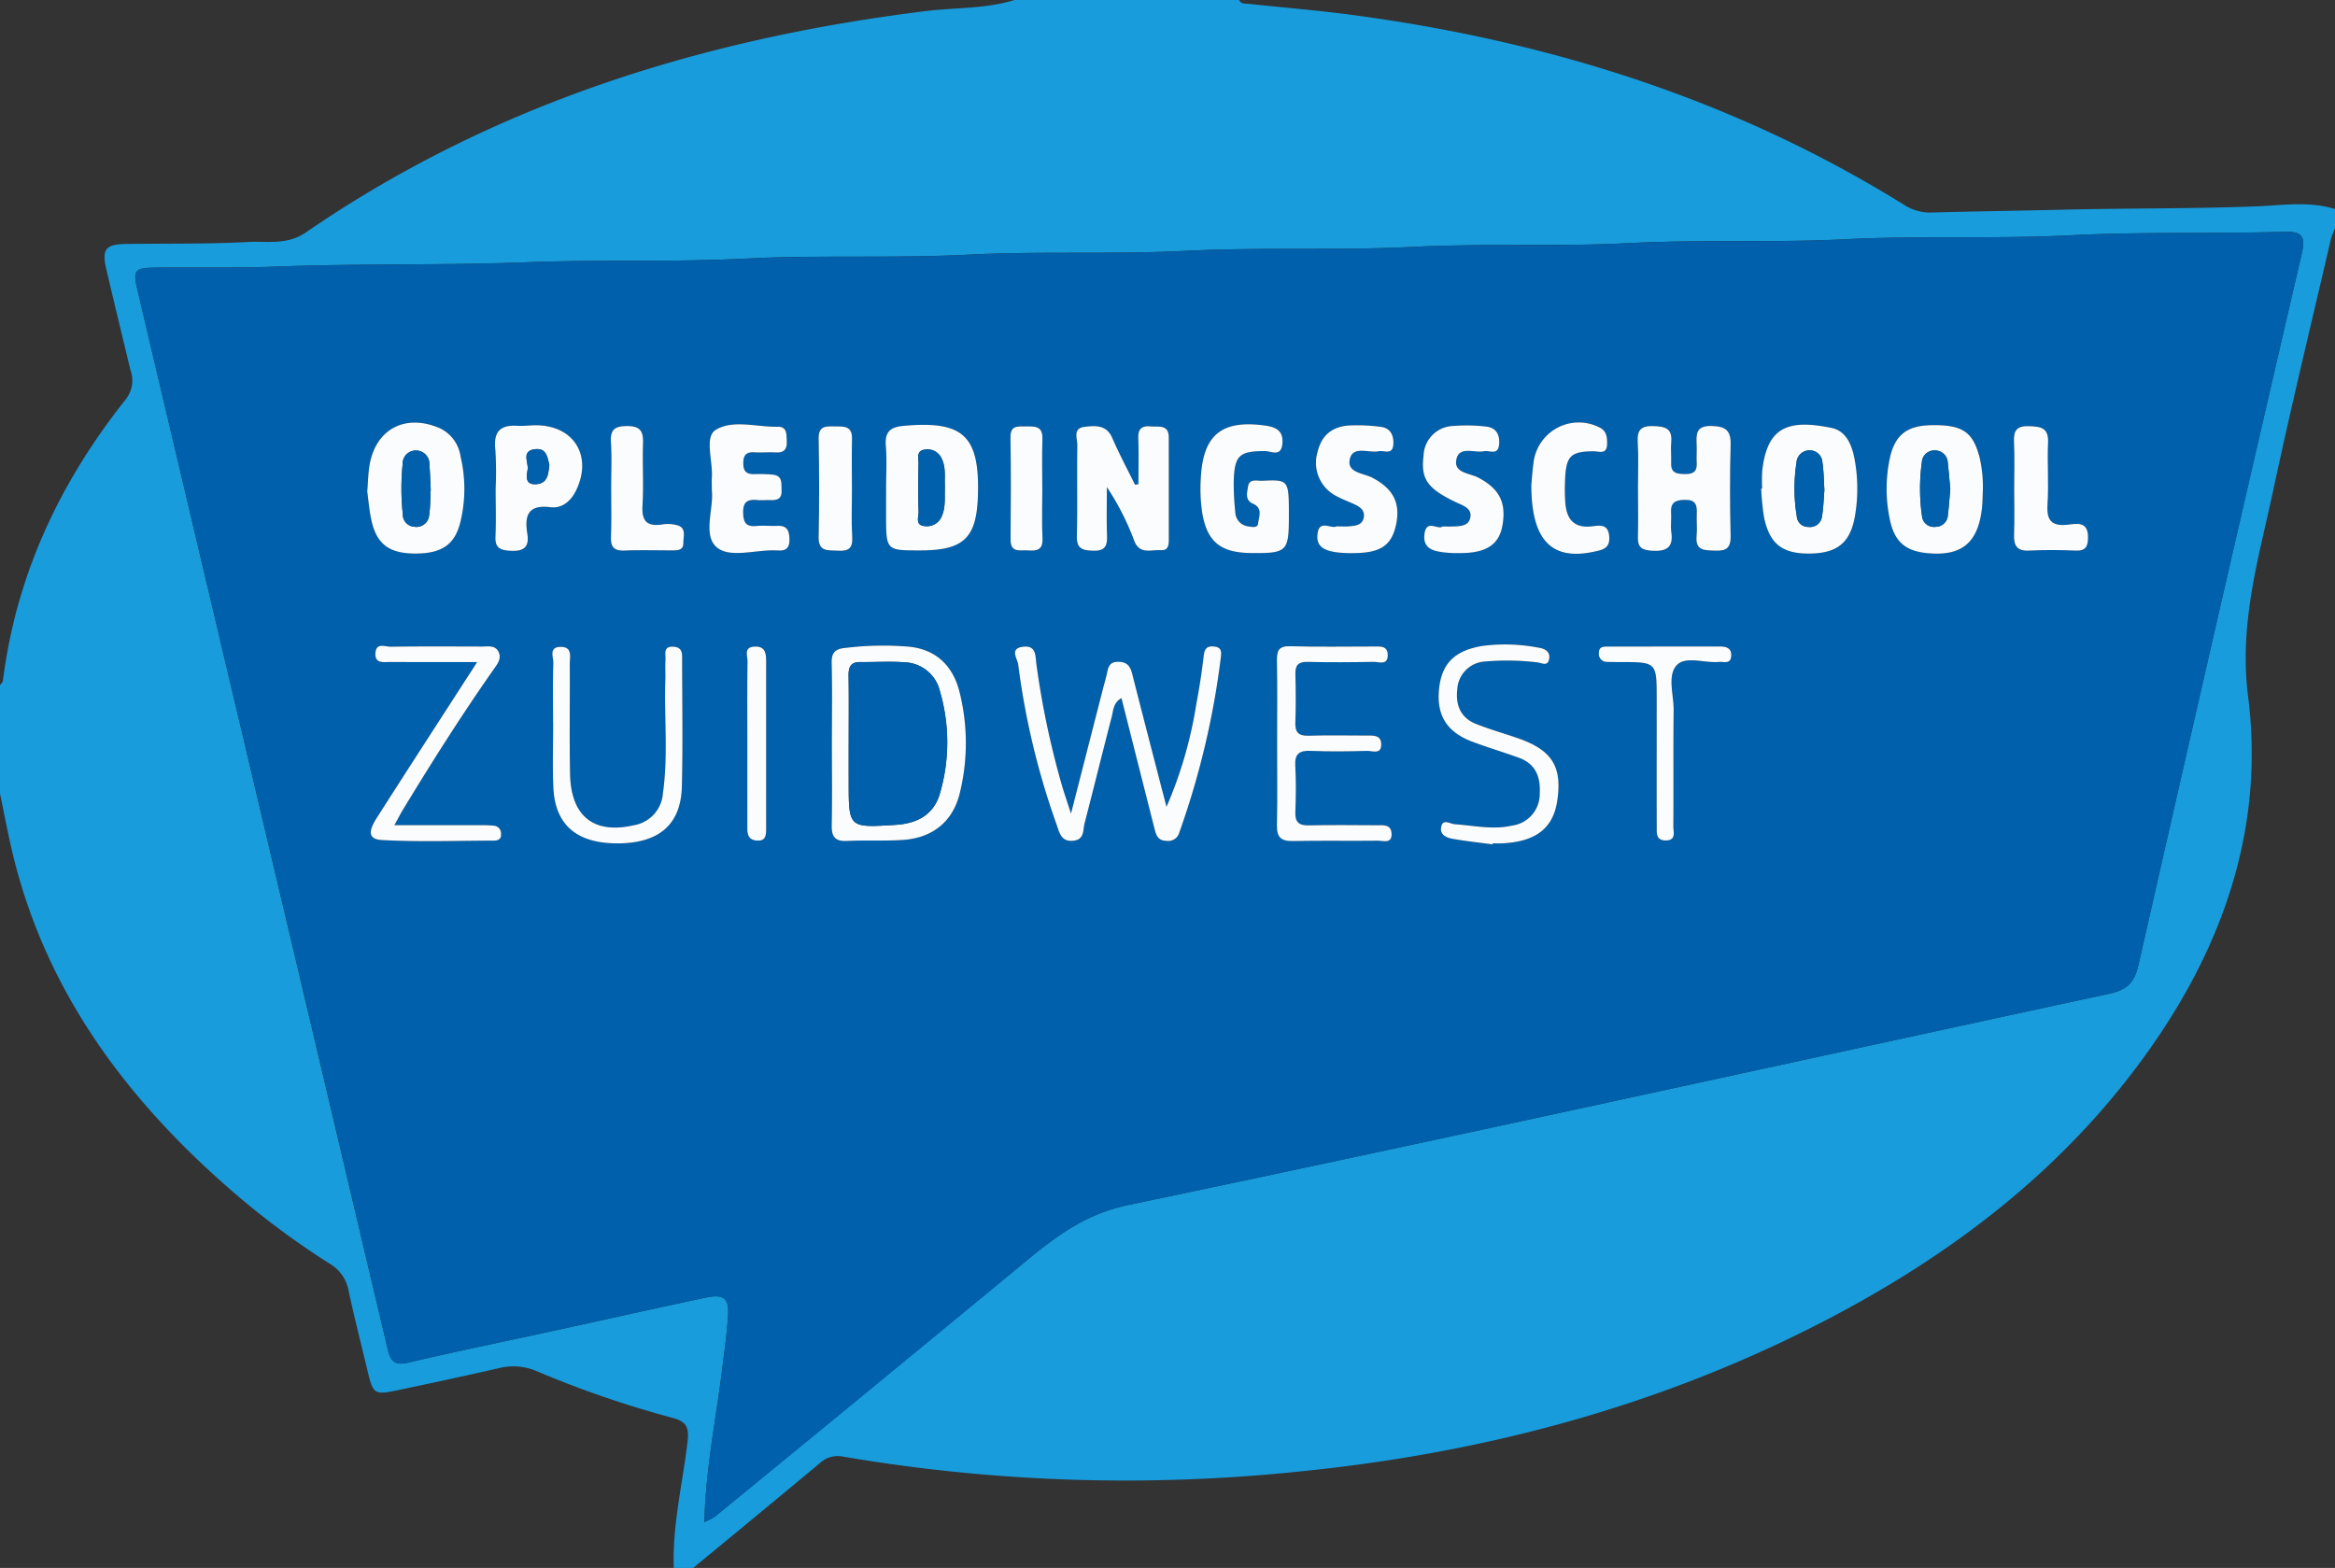 <svg xmlns="http://www.w3.org/2000/svg" width="333.593" height="224.031" viewBox="0 0 333.593 224.031">
  <rect x="0" y="0" width="333.593" height="224.031" fill="#333333" stroke="none"/>
  <g id="Group_147" data-name="Group 147" transform="translate(-469 367)">
    <path id="Path_139" data-name="Path 139" d="M159.633,14.635H191.72c.3.639.9.5,1.43.558,5.034.534,10.084.949,15.1,1.625,27.978,3.77,54.389,12.119,78.5,27.1A6.72,6.72,0,0,0,290.642,45c6.352-.167,12.705-.262,19.057-.411,9.116-.214,18.235-.118,27.351-.468,3.721-.143,7.528-.776,11.232.385v2.766a11.275,11.275,0,0,0-.581,1.51c-2.765,11.929-5.664,23.83-8.22,35.8-2.072,9.709-4.942,19.081-3.617,29.546,2.5,19.768-4.183,37.411-16.051,53.141-12.135,16.083-27.932,27.691-45.715,36.741-23.19,11.8-47.919,18.293-73.733,20.875a239.86,239.86,0,0,1-65.258-2.129,3.749,3.749,0,0,0-3.288.937q-9.026,7.517-18.1,14.971H110.95c-.218-6.117,1.269-12.058,1.97-18.076.253-2.169-.288-2.876-2.252-3.393a147.973,147.973,0,0,1-19.307-6.644,8.43,8.43,0,0,0-5.372-.437c-4.753,1.089-9.522,2.113-14.293,3.119-3.576.754-3.687.659-4.514-2.8-.9-3.759-1.855-7.506-2.671-11.282a5.646,5.646,0,0,0-2.665-3.922,116.577,116.577,0,0,1-15.205-11.468c-14.36-12.735-25.319-27.679-30.014-46.633-.745-3.008-1.3-6.065-1.938-9.1V112.545c.145-.222.392-.432.422-.669,1.9-15.136,8.158-28.377,17.573-40.219a4.334,4.334,0,0,0,.647-4.131c-1.166-4.831-2.34-9.66-3.47-14.5-.648-2.776-.057-3.494,2.809-3.533,5.8-.078,11.615.024,17.406-.279,2.756-.144,5.647.46,8.267-1.341,26.723-18.366,56.678-27.7,88.572-31.652C151.154,15.7,155.49,15.918,159.633,14.635ZM115.4,232.058a7.581,7.581,0,0,0,1.445-.742q22.108-18.122,44.174-36.293c4.455-3.685,8.685-6.924,14.86-8.217,46.75-9.79,93.389-20.112,140.083-30.171,2.523-.543,3.643-1.517,4.225-4.086q11.545-50.893,23.353-101.726c.56-2.417,0-3.142-2.431-3.071-10.217.3-20.438-.024-30.664.5-10.663.55-21.358.017-32.043.561-10.3.524-20.624.024-30.942.555-10.3.531-20.622.024-30.942.542-10.848.544-21.728.017-32.6.569-10.3.523-20.621.011-30.939.541-10.571.543-21.173.019-31.767.561-10.388.531-20.8.121-31.215.523-11.958.461-23.943.164-35.912.622-5.708.218-11.428.075-17.143.146-3.112.039-3.3.32-2.561,3.441q6.69,28.353,13.392,56.7,11.151,47.161,22.284,94.326c.408,1.732.944,2.461,2.939,1.993,6.988-1.64,14.022-3.081,21.036-4.609,7.1-1.548,14.2-3.142,21.31-4.651,2.781-.59,3.526-.013,3.357,2.608-.165,2.566-.533,5.12-.85,7.674-.892,7.2-2.362,14.341-2.519,21.632l-.067.227Z" transform="translate(454.311 -381.635)" fill="#189cdc"/>
    <path id="Path_140" data-name="Path 140" d="M164.754,316.623c.159-7.29,1.628-14.426,2.52-21.631.316-2.554.684-5.108.85-7.674.169-2.621-.577-3.2-3.357-2.608-7.112,1.509-14.206,3.1-21.31,4.651-7.014,1.529-14.048,2.97-21.036,4.609-2,.468-2.532-.261-2.939-1.993Q108.379,244.8,97.2,197.651q-6.7-28.35-13.392-56.7c-.736-3.121-.551-3.4,2.561-3.441,5.714-.071,11.435.072,17.143-.146,11.97-.458,23.954-.161,35.912-.622,10.411-.4,20.826.008,31.215-.523,10.593-.542,21.2-.018,31.767-.561,10.318-.53,20.642-.018,30.939-.541,10.869-.552,21.749-.026,32.6-.569,10.319-.517,20.644-.011,30.942-.542,10.318-.532,20.645-.031,30.942-.555,10.685-.544,21.379-.011,32.043-.561,10.226-.528,20.446-.2,30.664-.5,2.431-.072,2.991.654,2.431,3.071q-11.782,50.839-23.353,101.726c-.583,2.569-1.7,3.542-4.225,4.086-46.694,10.058-93.333,20.38-140.083,30.171-6.175,1.293-10.4,4.532-14.86,8.217q-22.025,18.22-44.174,36.293a7.581,7.581,0,0,1-1.445.742ZM230.766,214.54c-.233-.887-.468-1.773-.7-2.662-1.4-5.43-2.819-10.856-4.192-16.293-.282-1.118-.741-1.769-2.038-1.758-1.325.011-1.416.892-1.615,1.8-.137.628-.328,1.244-.488,1.868-1.475,5.754-2.948,11.509-4.617,18.024-.633-1.982-1.06-3.184-1.4-4.409a121.593,121.593,0,0,1-3.549-17c-.143-1.107,0-2.649-1.853-2.442-2.068.23-.83,1.725-.74,2.54a109.155,109.155,0,0,0,5.539,23.023c.386,1.138.672,2.333,2.331,2.163,1.623-.167,1.361-1.509,1.613-2.482,1.315-5.073,2.565-10.163,3.883-15.235.228-.877.179-1.959,1.383-2.673,1.606,6.347,3.155,12.481,4.711,18.615.23.908.462,1.765,1.712,1.788a1.639,1.639,0,0,0,1.855-1.221,116.784,116.784,0,0,0,5.914-24.915c.082-.758.2-1.486-.9-1.621-1.066-.131-1.422.29-1.542,1.34-.261,2.283-.614,4.561-1.043,6.819A60.409,60.409,0,0,1,230.766,214.54Zm-4.012-46.087-.494.066c-1.086-2.214-2.254-4.393-3.233-6.654-.832-1.923-2.407-1.8-3.953-1.616-1.767.2-1.032,1.7-1.049,2.639-.077,4.324.041,8.652-.067,12.975-.046,1.861.856,2.041,2.364,2.086,1.685.05,2-.714,1.946-2.16-.083-2.307-.022-4.618-.022-6.928a37.185,37.185,0,0,1,3.919,7.7c.782,1.979,2.418,1.209,3.778,1.313,1.032.079,1.152-.661,1.152-1.468-.006-4.878,0-9.756-.006-14.633,0-1.9-1.434-1.48-2.576-1.584-1.288-.118-1.829.351-1.779,1.7C226.813,164.074,226.754,166.264,226.754,168.453Zm71.366.385c0,2.39.055,4.781-.021,7.168-.046,1.451.567,1.851,1.948,1.943,2.046.137,3.163-.357,2.826-2.668-.132-.9.036-1.838-.028-2.753-.105-1.506.655-1.83,2.007-1.843,1.422-.014,1.717.657,1.661,1.86-.052,1.1.08,2.214-.025,3.306-.206,2.138,1.151,2.023,2.626,2.09,1.632.075,2.28-.4,2.235-2.149-.111-4.317-.119-8.64,0-12.957.057-2.061-.688-2.65-2.712-2.707-2.366-.067-2.191,1.289-2.138,2.811.029.826-.041,1.656.008,2.48.072,1.216-.521,1.6-1.654,1.58-1.1-.021-2.052-.065-2-1.55.038-1.009-.084-2.029.01-3.031.182-1.939-.841-2.213-2.5-2.275-1.855-.07-2.4.579-2.286,2.356C298.223,164.6,298.118,166.724,298.12,168.838ZM246.566,205.3c0,3.958.056,7.917-.026,11.874-.035,1.671.554,2.29,2.241,2.255,4.049-.083,8.1,0,12.151-.049.779-.01,2.106.513,1.985-1.074-.1-1.3-1.23-1.13-2.134-1.133-3.222-.012-6.445-.057-9.666.015-1.407.031-2-.422-1.943-1.883.082-2.206.116-4.423-.012-6.625-.1-1.748.6-2.2,2.239-2.134,2.665.114,5.34.078,8.007,0,.753-.022,2.089.6,2.033-.991-.046-1.3-1.141-1.2-2.067-1.2-2.762,0-5.526-.064-8.285.023-1.432.045-1.968-.445-1.915-1.886.084-2.3.073-4.6.006-6.9-.038-1.3.43-1.789,1.757-1.759,3.128.071,6.26.059,9.389-.007.766-.016,2.074.58,2.05-1-.021-1.356-1.135-1.189-2.042-1.191-3.959-.006-7.92.081-11.874-.042-1.7-.053-1.944.672-1.917,2.107C246.613,197.571,246.565,201.438,246.566,205.3Zm-63.609.245c0,3.865.055,7.731-.026,11.594-.034,1.624.44,2.362,2.182,2.277,2.663-.131,5.342.028,8-.148,4.22-.28,7.132-2.619,8.113-6.672a29.955,29.955,0,0,0-.037-14.482c-.908-3.615-3.231-6-7.057-6.439a43.876,43.876,0,0,0-9.366.175c-1.321.132-1.877.672-1.842,2.1C183.02,197.818,182.957,201.685,182.957,205.55Zm-66.381-36.059c.167,1.177.276,2.742.627,4.251.785,3.388,2.643,4.663,6.461,4.613,3.657-.047,5.472-1.352,6.239-4.585a20.09,20.09,0,0,0,.006-9.283,5.275,5.275,0,0,0-2.974-4.043c-4.935-2.124-9.2.132-10.046,5.372C116.713,166.9,116.7,168.008,116.577,169.491Zm230.82-.234a18.7,18.7,0,0,0-.471-4.642c-.962-3.673-2.443-4.683-6.933-4.6-3.526.067-5.227,1.46-5.921,4.867a21.041,21.041,0,0,0,.062,8.747c.66,3.037,2.2,4.361,5.3,4.665,4.871.479,7.225-1.4,7.817-6.291C347.361,171.1,347.351,170.174,347.4,169.257Zm-31.541-.192-.137.01a36.867,36.867,0,0,0,.406,4.09c.817,3.918,2.711,5.307,6.838,5.185,3.823-.113,5.6-1.718,6.2-5.618a23.085,23.085,0,0,0-.113-7.942c-.377-1.951-1.174-3.954-3.283-4.385-6.2-1.267-9.214-.161-9.9,6.185A23.211,23.211,0,0,0,315.856,169.065Zm-125.154.009v3.856c0,4.987,0,4.987,4.886,4.979,6.23-.01,8.059-1.766,8.237-7.906.246-8.5-2.124-10.658-10.608-9.893-1.98.179-2.719.908-2.551,2.909S190.7,167.054,190.7,169.074Zm86.636,50.838.02-.149c.46,0,.921.02,1.38,0,4.818-.244,7.278-2.166,7.858-6.126.713-4.875-.764-7.206-5.674-8.91-1.994-.692-4.036-1.26-5.99-2.049-2.186-.883-2.891-2.74-2.623-4.948a4.2,4.2,0,0,1,3.933-3.946,36.346,36.346,0,0,1,7.431.115c.619.035,1.58.706,1.764-.53.161-1.084-.709-1.442-1.548-1.569a25.261,25.261,0,0,0-7.959-.25c-3.982.654-5.866,2.5-6.233,6.184-.369,3.713,1.092,6.112,4.692,7.482,2.229.848,4.526,1.521,6.767,2.34,2.352.86,3.062,2.764,2.927,5.061a4.546,4.546,0,0,1-3.926,4.606c-2.792.632-5.486,0-8.224-.19-.662-.045-1.765-.9-1.948.517-.132,1.021.827,1.417,1.629,1.562C273.509,219.448,275.428,219.653,277.337,219.912Zm-29.09-46.929c0-5.184,0-5.2-3.83-5.03-.757.033-1.838-.354-2.012.844-.121.839-.458,1.927.686,2.419,1.486.639.859,1.868.761,2.842-.068.671-.872.5-1.393.417a2.1,2.1,0,0,1-1.869-2.065,37.907,37.907,0,0,1-.222-4.4c.118-3.713.8-4.28,4.439-4.3.9-.005,2.328.918,2.512-1.053.174-1.861-.932-2.377-2.468-2.59-6.175-.855-8.861,1.294-9.185,7.476a23.651,23.651,0,0,0,.151,4.676c.655,4.412,2.594,6.02,7.046,6.062C247.993,178.329,248.247,178.079,248.247,172.983ZM143.124,202.55h.012c0,3.037-.1,6.077.022,9.109.216,5.407,3.251,8.072,9.037,8.11,5.986.039,9.191-2.62,9.331-8.1.153-5.977.047-11.962.038-17.943,0-.9.159-1.955-1.206-2.054-1.582-.114-1.117,1.107-1.174,1.919-.065.916.01,1.84-.02,2.759-.178,5.419.416,10.855-.346,16.259a4.966,4.966,0,0,1-4.112,4.561c-5.7,1.325-9.023-1.214-9.152-7.28-.111-5.243,0-10.49-.044-15.734-.008-1,.458-2.477-1.319-2.461-1.723.015-1,1.469-1.031,2.3C143.068,196.843,143.124,199.7,143.124,202.55Zm-10.845-8.692c-.614.96-.947,1.483-1.282,2-4.341,6.727-8.7,13.439-13,20.192-.755,1.185-1.85,3.094.631,3.235,5.326.3,10.68.1,16.022.089.609,0,1.1-.2,1.05-.943a1.114,1.114,0,0,0-.94-1.183,17.61,17.61,0,0,0-2.2-.077c-3.911-.006-7.823,0-12.1,0,.57-1.033.891-1.67,1.261-2.278,4.112-6.763,8.336-13.454,12.886-19.934.536-.764,1.191-1.543.764-2.506-.467-1.054-1.54-.809-2.439-.811-4.329-.009-8.659-.037-12.988.026-.77.011-2.059-.626-2.186.857-.139,1.617,1.183,1.317,2.137,1.322C123.842,193.872,127.8,193.858,132.279,193.858ZM255.066,174.47c-.8.413-2.454-1.025-2.734,1.022-.276,2.019,1.223,2.463,2.757,2.682a17.273,17.273,0,0,0,2.755.1c3.544-.067,5.075-1.154,5.695-4,.686-3.148-.4-5.185-3.357-6.753-1.27-.672-3.714-.68-3.23-2.7.461-1.917,2.687-.814,4.125-1.094.776-.151,1.986.6,2.087-.986.08-1.26-.393-2.265-1.671-2.479a24.563,24.563,0,0,0-4.122-.233c-2.6.008-4.417,1.16-5.033,3.8a5.332,5.332,0,0,0,2.7,6.313c.8.44,1.674.753,2.508,1.14.778.361,1.535.816,1.407,1.813-.154,1.2-1.168,1.273-2.093,1.356C256.315,174.51,255.759,174.47,255.066,174.47Zm-89.26-5.066c.289,2.419-1.293,6.238.634,8,1.876,1.711,5.633.364,8.56.507.092,0,.185-.008.276,0,1.165.1,1.651-.391,1.623-1.6s-.308-1.97-1.7-1.91c-1.012.044-2.034-.073-3.039.02-1.487.137-1.849-.516-1.876-1.915-.03-1.557.653-1.915,1.993-1.792.64.059,1.29-.012,1.934.009.958.032,1.619-.206,1.562-1.365-.049-1,.2-2.145-1.3-2.274A19.847,19.847,0,0,0,171.99,167c-1.1.044-1.682-.266-1.687-1.535,0-1.224.444-1.649,1.617-1.579,1.01.06,2.029-.041,3.039.017,1.242.071,1.617-.537,1.554-1.67-.053-.935.059-2.02-1.282-2-3.019.051-6.5-1.069-8.9.47-1.608,1.033-.345,4.475-.522,6.831C165.777,168,165.806,168.461,165.806,169.4Zm-30.887-.377c0,2.295.078,4.593-.026,6.884-.074,1.625.645,1.961,2.118,2.045,1.921.111,2.748-.5,2.433-2.449-.417-2.586.107-4.183,3.319-3.773,1.654.211,2.937-.9,3.671-2.438,2.335-4.887-.318-9.218-5.679-9.272-.917-.009-1.839.136-2.75.076-2.513-.165-3.409.938-3.128,3.424A49.585,49.585,0,0,1,134.919,169.028Zm135.256,5.46c-.589.552-2.272-1.1-2.556,1.041-.277,2.1,1.2,2.445,2.727,2.647a18.118,18.118,0,0,0,2.756.1c3.381-.073,5.128-1.258,5.619-3.769.665-3.4-.388-5.422-3.427-7.014-1.255-.658-3.676-.642-3.074-2.775.486-1.72,2.561-.72,3.917-.992.766-.154,1.976.644,2.138-.928.145-1.4-.4-2.43-1.831-2.59a23.734,23.734,0,0,0-4.68-.092,4.377,4.377,0,0,0-4.279,4.255c-.418,3.339.518,4.707,4.742,6.7.923.436,2.115.8,1.958,2-.183,1.406-1.51,1.366-2.623,1.408C271.2,174.5,270.826,174.488,270.175,174.488Zm12.707-5.9c.014,7.878,2.9,10.794,8.93,9.506,1.205-.258,2.324-.438,2.2-2.159-.142-1.928-1.444-1.577-2.585-1.46-2.526.258-3.514-1.127-3.688-3.361a27.834,27.834,0,0,1-.022-3.573c.162-3.146.857-3.775,4.03-3.8.827-.007,1.931.542,1.961-1.053.021-1.086-.118-1.968-1.285-2.445a6.509,6.509,0,0,0-9.244,5.254C283.017,166.677,282.949,167.869,282.882,168.591Zm68.988.418c0,2.2.064,4.407-.021,6.605-.061,1.581.371,2.405,2.143,2.318,2.2-.109,4.407-.1,6.6,0,1.513.071,1.826-.586,1.821-1.946-.008-2.311-1.684-1.88-2.911-1.752-2.338.244-3.027-.639-2.875-2.918.194-2.923-.055-5.873.079-8.8.1-2.144-1.04-2.308-2.732-2.362-1.757-.056-2.217.63-2.136,2.254C351.952,164.6,351.87,166.807,351.87,169.009Zm-200.445-.176c0,2.391.059,4.783-.022,7.171-.048,1.42.437,1.982,1.9,1.925,2.3-.089,4.6-.024,6.9-.025.763,0,1.561-.011,1.545-1.072-.013-.872.411-2.006-.664-2.451a4.98,4.98,0,0,0-2.446-.166c-2.194.291-2.858-.6-2.726-2.75.18-2.931-.03-5.885.073-8.823.06-1.7-.337-2.5-2.257-2.5-1.806,0-2.451.531-2.329,2.352C151.531,164.6,151.423,166.718,151.425,168.833ZM300.795,206.3c0,3.687-.009,7.373.007,11.06,0,.9-.147,1.972,1.262,1.984,1.552.014,1.107-1.2,1.113-2,.037-5.53-.022-11.06.041-16.59.025-2.188-.924-4.924.412-6.417,1.266-1.414,4.009-.29,6.089-.5.648-.064,1.616.362,1.72-.8.1-1.107-.613-1.4-1.573-1.4q-8.019.009-16.039.005c-.663,0-1.32.013-1.289.971a1.123,1.123,0,0,0,1.2,1.217c.644.032,1.29.022,1.935.024,5.122.017,5.122.016,5.122,5.258Q300.792,202.71,300.795,206.3ZM185.818,169.378c0-2.481-.043-4.962.014-7.441.043-1.844-1.18-1.734-2.415-1.748s-2.383-.154-2.351,1.728c.08,4.684.094,9.371,0,14.054-.047,2.217,1.36,1.88,2.739,1.972,1.493.1,2.162-.3,2.055-1.954C185.715,173.794,185.822,171.583,185.818,169.378Zm27.2-.023c0-2.475-.054-4.952.018-7.425.054-1.856-1.157-1.745-2.387-1.736-1.1.008-2.2-.208-2.176,1.568.078,4.858.06,9.718.013,14.576-.019,2,1.391,1.478,2.486,1.566,1.213.1,2.15-.018,2.073-1.675C212.938,173.943,213.018,171.648,213.017,169.356Zm-42.136,35.931q0,6.2,0,12.393c0,.939.261,1.606,1.343,1.689,1.179.09,1.346-.611,1.345-1.551q-.016-12.118,0-24.236c0-1.155-.268-2.009-1.674-1.928-1.577.091-.972,1.313-.984,2.066C170.844,197.575,170.877,201.431,170.881,205.287Z" transform="translate(404.891 -466.264)" fill="#0060ab"/>
    <path id="Path_141" data-name="Path 141" d="M372.453,787.569l-.132.164c.022-.076.045-.151.067-.228Z" transform="translate(197.258 -937.145)" fill="#0060ab"/>
    <path id="Path_142" data-name="Path 142" d="M551.974,365.961a60.41,60.41,0,0,0,4.265-14.733c.429-2.258.782-4.536,1.043-6.819.12-1.05.476-1.471,1.542-1.34,1.105.136.985.863.9,1.621a116.784,116.784,0,0,1-5.914,24.915,1.639,1.639,0,0,1-1.855,1.221c-1.25-.022-1.482-.879-1.712-1.788-1.556-6.133-3.106-12.268-4.711-18.615-1.2.715-1.155,1.8-1.383,2.673-1.318,5.072-2.568,10.162-3.883,15.235-.252.973.01,2.315-1.613,2.482-1.659.171-1.946-1.025-2.331-2.163a109.156,109.156,0,0,1-5.539-23.023c-.09-.815-1.328-2.311.74-2.54,1.857-.206,1.71,1.335,1.853,2.442a121.584,121.584,0,0,0,3.549,17c.341,1.225.767,2.427,1.4,4.409,1.669-6.515,3.142-12.27,4.617-18.024.16-.624.35-1.24.488-1.868.2-.912.29-1.792,1.615-1.8,1.3-.011,1.755.64,2.038,1.758,1.373,5.437,2.79,10.863,4.192,16.293C551.506,364.187,551.742,365.073,551.974,365.961Z" transform="translate(83.683 -617.684)" fill="#fbfcfe"/>
    <path id="Path_143" data-name="Path 143" d="M570.347,239.444c0-2.188.059-4.379-.022-6.564-.05-1.35.491-1.818,1.779-1.7,1.142.1,2.572-.315,2.576,1.584.009,4.878,0,9.756.006,14.633,0,.807-.119,1.547-1.152,1.468-1.359-.1-3,.666-3.778-1.313a37.189,37.189,0,0,0-3.919-7.7c0,2.31-.061,4.622.022,6.928.052,1.447-.26,2.211-1.946,2.16-1.508-.045-2.41-.225-2.364-2.086.108-4.323-.01-8.651.067-12.975.017-.937-.718-2.435,1.049-2.639,1.547-.179,3.121-.307,3.953,1.616.979,2.261,2.147,4.439,3.233,6.654Z" transform="translate(61.298 -537.255)" fill="#fbfcfe"/>
    <path id="Path_144" data-name="Path 144" d="M846.641,239.756c0-2.114.1-4.234-.034-6.339-.115-1.777.431-2.426,2.286-2.356,1.655.062,2.678.336,2.5,2.275-.094,1,.028,2.022-.01,3.031-.056,1.485.9,1.53,2,1.55,1.133.021,1.726-.364,1.654-1.58-.049-.824.02-1.655-.008-2.481-.053-1.522-.228-2.878,2.138-2.811,2.025.057,2.769.646,2.712,2.707-.119,4.316-.111,8.64,0,12.957.045,1.747-.6,2.223-2.235,2.149-1.476-.067-2.832.048-2.626-2.09.106-1.092-.026-2.206.025-3.306.057-1.2-.239-1.874-1.661-1.86-1.352.013-2.113.337-2.007,1.843.064.915-.1,1.854.028,2.753.337,2.311-.78,2.8-2.826,2.668-1.381-.092-1.995-.492-1.948-1.943C846.7,244.537,846.642,242.146,846.641,239.756Z" transform="translate(-143.63 -537.181)" fill="#fbfcfe"/>
    <path id="Path_145" data-name="Path 145" d="M663.383,356.654c0-3.866.048-7.733-.025-11.6-.027-1.435.213-2.16,1.917-2.107,3.955.123,7.916.036,11.874.042.907,0,2.021-.165,2.042,1.191.024,1.579-1.284.983-2.05,1-3.129.066-6.261.078-9.389.007-1.327-.03-1.795.455-1.757,1.759.066,2.3.078,4.6-.006,6.9-.052,1.44.483,1.931,1.916,1.886,2.759-.087,5.523-.024,8.285-.023.926,0,2.022-.1,2.067,1.2.056,1.588-1.281.969-2.033.991-2.667.078-5.342.114-8.007,0-1.635-.07-2.34.386-2.239,2.134.128,2.2.094,4.419.012,6.625-.055,1.461.536,1.914,1.943,1.883,3.22-.072,6.444-.027,9.666-.015.9,0,2.034-.171,2.134,1.133.122,1.586-1.206,1.064-1.985,1.074-4.05.05-8.1-.034-12.151.049-1.687.035-2.276-.584-2.241-2.255C663.44,364.571,663.384,360.612,663.383,356.654Z" transform="translate(-11.927 -617.613)" fill="#fbfcfe"/>
    <path id="Path_146" data-name="Path 146" d="M437.194,356.641c0-3.865.062-7.732-.032-11.594-.035-1.429.521-1.969,1.842-2.1a43.876,43.876,0,0,1,9.366-.175c3.826.44,6.148,2.824,7.057,6.439a29.955,29.955,0,0,1,.037,14.482c-.982,4.053-3.893,6.392-8.113,6.672-2.658.176-5.338.017-8,.148-1.742.085-2.216-.653-2.182-2.277C437.249,364.372,437.194,360.506,437.194,356.641Zm2.4-.079v5.526c0,6.593,0,6.547,6.716,6.125,3.077-.193,5.411-1.435,6.3-4.44a26.012,26.012,0,0,0,0-14.7,5.36,5.36,0,0,0-5.029-4.086c-2.105-.155-4.231-.012-6.347-.035-1.368-.015-1.675.737-1.658,1.943C439.631,350.114,439.6,353.338,439.6,356.562Z" transform="translate(150.654 -617.355)" fill="#fbfcfe"/>
    <path id="Path_147" data-name="Path 147" d="M201.249,239.194c.121-1.483.136-2.592.312-3.675.85-5.24,5.111-7.5,10.046-5.372a5.275,5.275,0,0,1,2.974,4.043,20.091,20.091,0,0,1-.006,9.283c-.766,3.233-2.581,4.538-6.239,4.585-3.818.049-5.676-1.225-6.461-4.613C201.525,241.936,201.416,240.372,201.249,239.194Zm9.066-.288c-.059-1.193-.091-2.389-.186-3.579a1.914,1.914,0,0,0-1.893-1.991,1.868,1.868,0,0,0-1.926,1.932,34.571,34.571,0,0,0,.018,7.149,1.756,1.756,0,0,0,1.7,1.819,1.82,1.82,0,0,0,2.072-1.751C210.277,241.31,210.253,240.1,210.315,238.907Z" transform="translate(320.219 -535.967)" fill="#fbfcfe"/>
    <path id="Path_148" data-name="Path 148" d="M986.827,239.886c-.046.916-.036,1.839-.146,2.747-.592,4.888-2.946,6.77-7.817,6.291-3.1-.3-4.641-1.629-5.3-4.665a21.042,21.042,0,0,1-.062-8.747c.693-3.406,2.4-4.8,5.921-4.867,4.49-.085,5.972.925,6.933,4.6A18.7,18.7,0,0,1,986.827,239.886Zm-4.657-.1c-.115-1.23-.216-2.51-.36-3.785A1.811,1.811,0,0,0,980,234.255a1.778,1.778,0,0,0-1.891,1.662,27.7,27.7,0,0,0,.016,7.687,1.71,1.71,0,0,0,1.935,1.564,1.756,1.756,0,0,0,1.767-1.754C981.983,242.231,982.056,241.038,982.17,239.787Z" transform="translate(-234.54 -536.892)" fill="#fbfcfe"/>
    <path id="Path_149" data-name="Path 149" d="M909.48,239.513a23.218,23.218,0,0,1,.012-2.476c.683-6.346,3.7-7.452,9.9-6.185,2.108.431,2.906,2.434,3.283,4.385a23.083,23.083,0,0,1,.113,7.942c-.6,3.9-2.375,5.5-6.2,5.618-4.127.122-6.021-1.266-6.838-5.185a36.867,36.867,0,0,1-.406-4.09Zm8.9.23c-.093-1.426-.091-2.723-.287-3.988a1.8,1.8,0,0,0-1.867-1.691,1.842,1.842,0,0,0-1.831,1.734,24.2,24.2,0,0,0,.04,7.69A1.617,1.617,0,0,0,916.1,245a1.716,1.716,0,0,0,1.941-1.554C918.249,242.181,918.281,240.89,918.377,239.743Z" transform="translate(-188.733 -536.711)" fill="#fbfcfe"/>
    <path id="Path_150" data-name="Path 150" d="M464.663,239.583c0-2.02.131-4.05-.037-6.056s.572-2.731,2.551-2.909c8.484-.765,10.854,1.394,10.608,9.893-.178,6.14-2.007,7.9-8.237,7.906-4.885.008-4.885.008-4.886-4.979Q464.663,241.511,464.663,239.583Zm8.4-.307c-.076-1.242.175-2.643-.44-3.935a2.217,2.217,0,0,0-2.477-1.322c-1.209.185-.835,1.246-.85,1.99-.047,2.284-.068,4.572.01,6.855.026.765-.574,2.008.964,2.087a2.268,2.268,0,0,0,2.376-1.494C473.2,242.139,473,240.756,473.065,239.276Z" transform="translate(130.929 -536.773)" fill="#fbfcfe"/>
    <path id="Path_151" data-name="Path 151" d="M753.2,370.567c-1.909-.26-3.828-.464-5.723-.8-.8-.145-1.761-.541-1.629-1.562.183-1.419,1.285-.562,1.948-.517,2.738.186,5.432.823,8.224.19a4.546,4.546,0,0,0,3.926-4.606c.135-2.3-.575-4.2-2.927-5.061-2.241-.82-4.537-1.492-6.767-2.34-3.6-1.37-5.061-3.769-4.692-7.482.367-3.686,2.251-5.53,6.233-6.184a25.26,25.26,0,0,1,7.959.25c.839.128,1.709.485,1.548,1.569-.183,1.236-1.145.565-1.764.53a36.346,36.346,0,0,0-7.431-.115,4.2,4.2,0,0,0-3.933,3.946c-.269,2.208.437,4.065,2.623,4.948,1.954.789,4,1.357,5.99,2.049,4.909,1.7,6.387,4.035,5.674,8.91-.579,3.96-3.04,5.882-7.858,6.126-.459.023-.92,0-1.38,0Z" transform="translate(-70.971 -616.919)" fill="#fbfcfe"/>
    <path id="Path_152" data-name="Path 152" d="M637.156,243.29c0,5.1-.254,5.346-5.384,5.3-4.452-.042-6.391-1.649-7.046-6.062a23.648,23.648,0,0,1-.151-4.676c.324-6.182,3.01-8.331,9.185-7.476,1.537.213,2.642.728,2.468,2.59-.184,1.971-1.611,1.047-2.512,1.053-3.642.022-4.321.589-4.439,4.3a37.914,37.914,0,0,0,.222,4.4,2.1,2.1,0,0,0,1.869,2.065c.521.085,1.326.255,1.393-.417.1-.974.725-2.2-.761-2.842-1.144-.492-.807-1.581-.686-2.419.173-1.2,1.255-.811,2.012-.844C637.156,238.092,637.156,238.106,637.156,243.29Z" transform="translate(15.982 -536.57)" fill="#fbfcfe"/>
    <path id="Path_153" data-name="Path 153" d="M295.412,354.077c0-2.853-.056-5.707.035-8.557.027-.829-.692-2.282,1.031-2.3,1.777-.016,1.311,1.463,1.319,2.461.04,5.245-.067,10.492.044,15.734.129,6.066,3.451,8.606,9.152,7.28a4.966,4.966,0,0,0,4.112-4.561c.762-5.4.167-10.84.346-16.259.03-.919-.044-1.843.02-2.759.057-.812-.408-2.033,1.174-1.919,1.365.1,1.2,1.158,1.206,2.054.009,5.981.115,11.965-.038,17.943-.14,5.477-3.345,8.136-9.331,8.1-5.786-.038-8.821-2.7-9.037-8.11-.121-3.032-.022-6.072-.022-9.109Z" transform="translate(252.603 -617.791)" fill="#fbfcfe"/>
    <path id="Path_154" data-name="Path 154" d="M218.263,345.067c-4.481,0-8.437.014-12.393-.01-.954-.005-2.276.295-2.137-1.322.127-1.484,1.417-.846,2.186-.857,4.329-.063,8.658-.035,12.988-.026.9,0,1.972-.242,2.439.811.426.963-.228,1.743-.764,2.506-4.55,6.48-8.774,13.171-12.886,19.934-.37.608-.691,1.246-1.261,2.278,4.279,0,8.19,0,12.1,0a17.6,17.6,0,0,1,2.2.077,1.114,1.114,0,0,1,.94,1.183c.048.746-.441.942-1.05.943-5.343.006-10.7.212-16.022-.089-2.48-.14-1.385-2.05-.631-3.235,4.3-6.753,8.662-13.465,13-20.192C217.316,346.55,217.648,346.026,218.263,345.067Z" transform="translate(318.907 -617.472)" fill="#fbfcfe"/>
    <path id="Path_155" data-name="Path 155" d="M686.218,245.157c.693,0,1.249.04,1.8-.009.925-.083,1.939-.159,2.093-1.356.128-1-.629-1.451-1.407-1.813-.833-.386-1.7-.7-2.507-1.14a5.332,5.332,0,0,1-2.7-6.314c.615-2.644,2.43-3.8,5.033-3.8a24.565,24.565,0,0,1,4.122.233c1.278.214,1.751,1.22,1.671,2.479-.1,1.586-1.311.835-2.087.986-1.438.28-3.665-.823-4.125,1.094-.485,2.015,1.96,2.023,3.23,2.7,2.962,1.568,4.043,3.605,3.357,6.753-.62,2.843-2.151,3.931-5.695,4a17.27,17.27,0,0,1-2.755-.1c-1.534-.219-3.033-.663-2.757-2.682C683.764,244.132,685.414,245.57,686.218,245.157Z" transform="translate(-26.26 -536.95)" fill="#fbfcfe"/>
    <path id="Path_156" data-name="Path 156" d="M375.43,239.728c0-.943-.03-1.406,0-1.864.177-2.356-1.086-5.8.522-6.831,2.4-1.54,5.879-.419,8.9-.47,1.34-.022,1.229,1.062,1.282,2,.064,1.133-.311,1.741-1.554,1.67-1.01-.058-2.029.044-3.039-.017-1.173-.07-1.622.355-1.617,1.579.005,1.27.582,1.579,1.687,1.535a19.846,19.846,0,0,1,2.483.075c1.5.129,1.254,1.273,1.3,2.274.057,1.159-.6,1.4-1.562,1.365-.644-.022-1.295.05-1.934-.009-1.34-.123-2.023.234-1.993,1.792.027,1.4.388,2.052,1.876,1.915,1-.092,2.027.024,3.039-.02,1.389-.06,1.67.712,1.7,1.91s-.458,1.7-1.623,1.6c-.091-.008-.184.005-.276,0-2.927-.143-6.684,1.2-8.56-.507C374.137,245.965,375.72,242.147,375.43,239.728Z" transform="translate(195.267 -536.587)" fill="#fbfcfe"/>
    <path id="Path_157" data-name="Path 157" d="M266.235,239.684a49.379,49.379,0,0,0-.041-5.5c-.282-2.486.615-3.589,3.128-3.424.911.06,1.834-.085,2.75-.076,5.361.055,8.014,4.385,5.679,9.272-.733,1.536-2.017,2.65-3.671,2.438-3.212-.41-3.736,1.187-3.319,3.773.314,1.95-.512,2.559-2.433,2.449-1.473-.085-2.192-.421-2.118-2.045C266.313,244.278,266.236,241.979,266.235,239.684Zm7.681-3.31c-.283-1.077-.381-2.488-2.078-2.269-1.979.255-.886,1.886-1.028,2.884-.123.867-.478,2.247,1.251,2.11C273.687,238.971,273.746,237.676,273.916,236.375Z" transform="translate(273.574 -536.921)" fill="#fbfcfe"/>
    <path id="Path_158" data-name="Path 158" d="M740.3,245.18c.651,0,1.02.012,1.388,0,1.113-.043,2.44,0,2.623-1.408.157-1.2-1.035-1.568-1.958-2-4.223-2-5.159-3.365-4.742-6.7a4.377,4.377,0,0,1,4.279-4.255,23.735,23.735,0,0,1,4.68.092c1.433.16,1.976,1.186,1.831,2.59-.162,1.572-1.372.775-2.138.928-1.357.272-3.432-.728-3.917.992-.6,2.132,1.819,2.117,3.074,2.775,3.039,1.592,4.092,3.616,3.427,7.014-.492,2.511-2.238,3.7-5.619,3.769a18.114,18.114,0,0,1-2.756-.1c-1.528-.2-3-.552-2.727-2.647C738.026,244.078,739.71,245.731,740.3,245.18Z" transform="translate(-65.232 -536.956)" fill="#fbfcfe"/>
    <path id="Path_159" data-name="Path 159" d="M792.584,238.339c.067-.722.136-1.914.3-3.093a6.509,6.509,0,0,1,9.244-5.254c1.167.476,1.305,1.359,1.285,2.445-.03,1.6-1.134,1.046-1.961,1.053-3.172.026-3.867.655-4.03,3.8a27.85,27.85,0,0,0,.022,3.573c.173,2.234,1.162,3.62,3.688,3.361,1.142-.117,2.443-.468,2.585,1.46.127,1.721-.992,1.9-2.2,2.159C795.485,249.132,792.6,246.216,792.584,238.339Z" transform="translate(-104.811 -536.011)" fill="#fbfcfe"/>
    <path id="Path_160" data-name="Path 160" d="M1037.793,239.983c0-2.2.083-4.408-.028-6.6-.081-1.624.379-2.31,2.136-2.254,1.693.054,2.83.218,2.732,2.362-.134,2.93.115,5.88-.079,8.8-.152,2.279.537,3.163,2.875,2.918,1.227-.128,2.9-.559,2.911,1.752.005,1.36-.309,2.017-1.821,1.946-2.2-.1-4.408-.109-6.6,0-1.772.088-2.2-.737-2.143-2.318C1037.857,244.39,1037.793,242.185,1037.793,239.983Z" transform="translate(-281.032 -537.238)" fill="#fbfcfe"/>
    <path id="Path_161" data-name="Path 161" d="M325.034,239.785c0-2.115.106-4.237-.034-6.342-.122-1.821.523-2.355,2.329-2.352,1.92,0,2.317.807,2.257,2.5-.1,2.938.106,5.892-.073,8.823-.132,2.154.532,3.041,2.726,2.75a4.98,4.98,0,0,1,2.446.166c1.075.445.651,1.579.664,2.451.016,1.061-.782,1.071-1.545,1.072-2.3,0-4.6-.064-6.9.025-1.458.057-1.944-.505-1.9-1.925C325.095,244.568,325.036,242.175,325.034,239.785Z" transform="translate(231.281 -537.215)" fill="#fbfcfe"/>
    <path id="Path_162" data-name="Path 162" d="M835.172,357.765q0-3.595,0-7.189c0-5.242,0-5.241-5.122-5.258-.645,0-1.291.008-1.935-.024a1.123,1.123,0,0,1-1.2-1.217c-.032-.958.626-.971,1.289-.971q8.019-.005,16.039-.005c.96,0,1.672.3,1.573,1.4-.1,1.164-1.072.739-1.72.8-2.08.206-4.823-.919-6.089.5-1.337,1.493-.387,4.228-.412,6.417-.063,5.529,0,11.06-.041,16.59-.005.8.439,2.015-1.113,2-1.409-.012-1.258-1.083-1.262-1.984C835.163,365.139,835.173,361.452,835.172,357.765Z" transform="translate(-129.487 -617.724)" fill="#fbfcfe"/>
    <path id="Path_163" data-name="Path 163" d="M435.3,240.441c0,2.2-.1,4.416.037,6.612.106,1.654-.563,2.054-2.055,1.954-1.379-.092-2.786.246-2.739-1.972.1-4.683.084-9.37,0-14.054-.032-1.882,1.116-1.742,2.351-1.728s2.457-.1,2.415,1.748C435.25,235.48,435.294,237.961,435.3,240.441Z" transform="translate(155.415 -537.327)" fill="#fbfcfe"/>
    <path id="Path_164" data-name="Path 164" d="M532.547,240.438c0,2.292-.078,4.587.027,6.874.076,1.657-.86,1.773-2.073,1.675-1.095-.089-2.505.434-2.486-1.566.048-4.858.066-9.718-.013-14.576-.029-1.776,1.073-1.56,2.176-1.568,1.23-.009,2.441-.12,2.387,1.736C532.492,235.486,532.546,237.963,532.547,240.438Z" transform="translate(85.361 -537.346)" fill="#fbfcfe"/>
    <path id="Path_165" data-name="Path 165" d="M394.135,356.769c0-3.856-.035-7.712.027-11.567.012-.753-.593-1.975.984-2.066,1.406-.081,1.675.772,1.674,1.928q-.014,12.118,0,24.236c0,.941-.166,1.642-1.345,1.551-1.081-.083-1.345-.75-1.343-1.689Q394.146,362.966,394.135,356.769Z" transform="translate(181.635 -617.746)" fill="#fbfcfe"/>
    <path id="Path_166" data-name="Path 166" d="M445.795,362.5c0-3.224.032-6.448-.013-9.671-.017-1.206.29-1.958,1.658-1.943,2.116.024,4.242-.12,6.347.035a5.36,5.36,0,0,1,5.029,4.086,26.012,26.012,0,0,1,0,14.7c-.892,3-3.227,4.246-6.3,4.44-6.718.422-6.716.468-6.716-6.125Q445.793,365.263,445.795,362.5Z" transform="translate(144.458 -623.293)" fill="#0060ab"/>
    <path id="Path_167" data-name="Path 167" d="M222.8,249.085c-.063,1.2-.039,2.4-.216,3.577a1.82,1.82,0,0,1-2.072,1.751,1.756,1.756,0,0,1-1.7-1.819,34.569,34.569,0,0,1-.018-7.149,1.868,1.868,0,0,1,1.926-1.932,1.914,1.914,0,0,1,1.893,1.991C222.71,246.694,222.741,247.889,222.8,249.085Z" transform="translate(307.734 -546.143)" fill="#0060ab"/>
    <path id="Path_168" data-name="Path 168" d="M994.381,249.017c-.114,1.25-.187,2.443-.341,3.625a1.756,1.756,0,0,1-1.767,1.754,1.71,1.71,0,0,1-1.935-1.564,27.7,27.7,0,0,1-.015-7.687,1.778,1.778,0,0,1,1.89-1.662,1.811,1.811,0,0,1,1.808,1.747C994.165,246.507,994.265,247.788,994.381,249.017Z" transform="translate(-246.75 -546.122)" fill="#0060ab"/>
    <path id="Path_169" data-name="Path 169" d="M930.548,249.128c-.1,1.147-.128,2.439-.334,3.7a1.716,1.716,0,0,1-1.941,1.554,1.617,1.617,0,0,1-1.669-1.51,24.208,24.208,0,0,1-.04-7.69,1.842,1.842,0,0,1,1.831-1.734,1.8,1.8,0,0,1,1.867,1.691C930.457,246.405,930.456,247.7,930.548,249.128Z" transform="translate(-200.904 -546.097)" fill="#0060ab"/>
    <path id="Path_170" data-name="Path 170" d="M484.851,248.247c-.068,1.48.139,2.863-.417,4.18a2.268,2.268,0,0,1-2.376,1.494c-1.539-.079-.938-1.322-.964-2.087-.078-2.283-.057-4.571-.01-6.855.015-.743-.359-1.8.85-1.99a2.217,2.217,0,0,1,2.477,1.322C485.026,245.6,484.775,247,484.851,248.247Z" transform="translate(119.144 -545.743)" fill="#0060ab"/>
    <path id="Path_171" data-name="Path 171" d="M285.393,245.07c-.17,1.3-.229,2.6-1.855,2.725-1.728.137-1.374-1.243-1.251-2.11.142-1-.952-2.629,1.028-2.884C285.012,242.582,285.111,243.993,285.393,245.07Z" transform="translate(262.097 -545.616)" fill="#0060ab"/>
  </g>
</svg>
